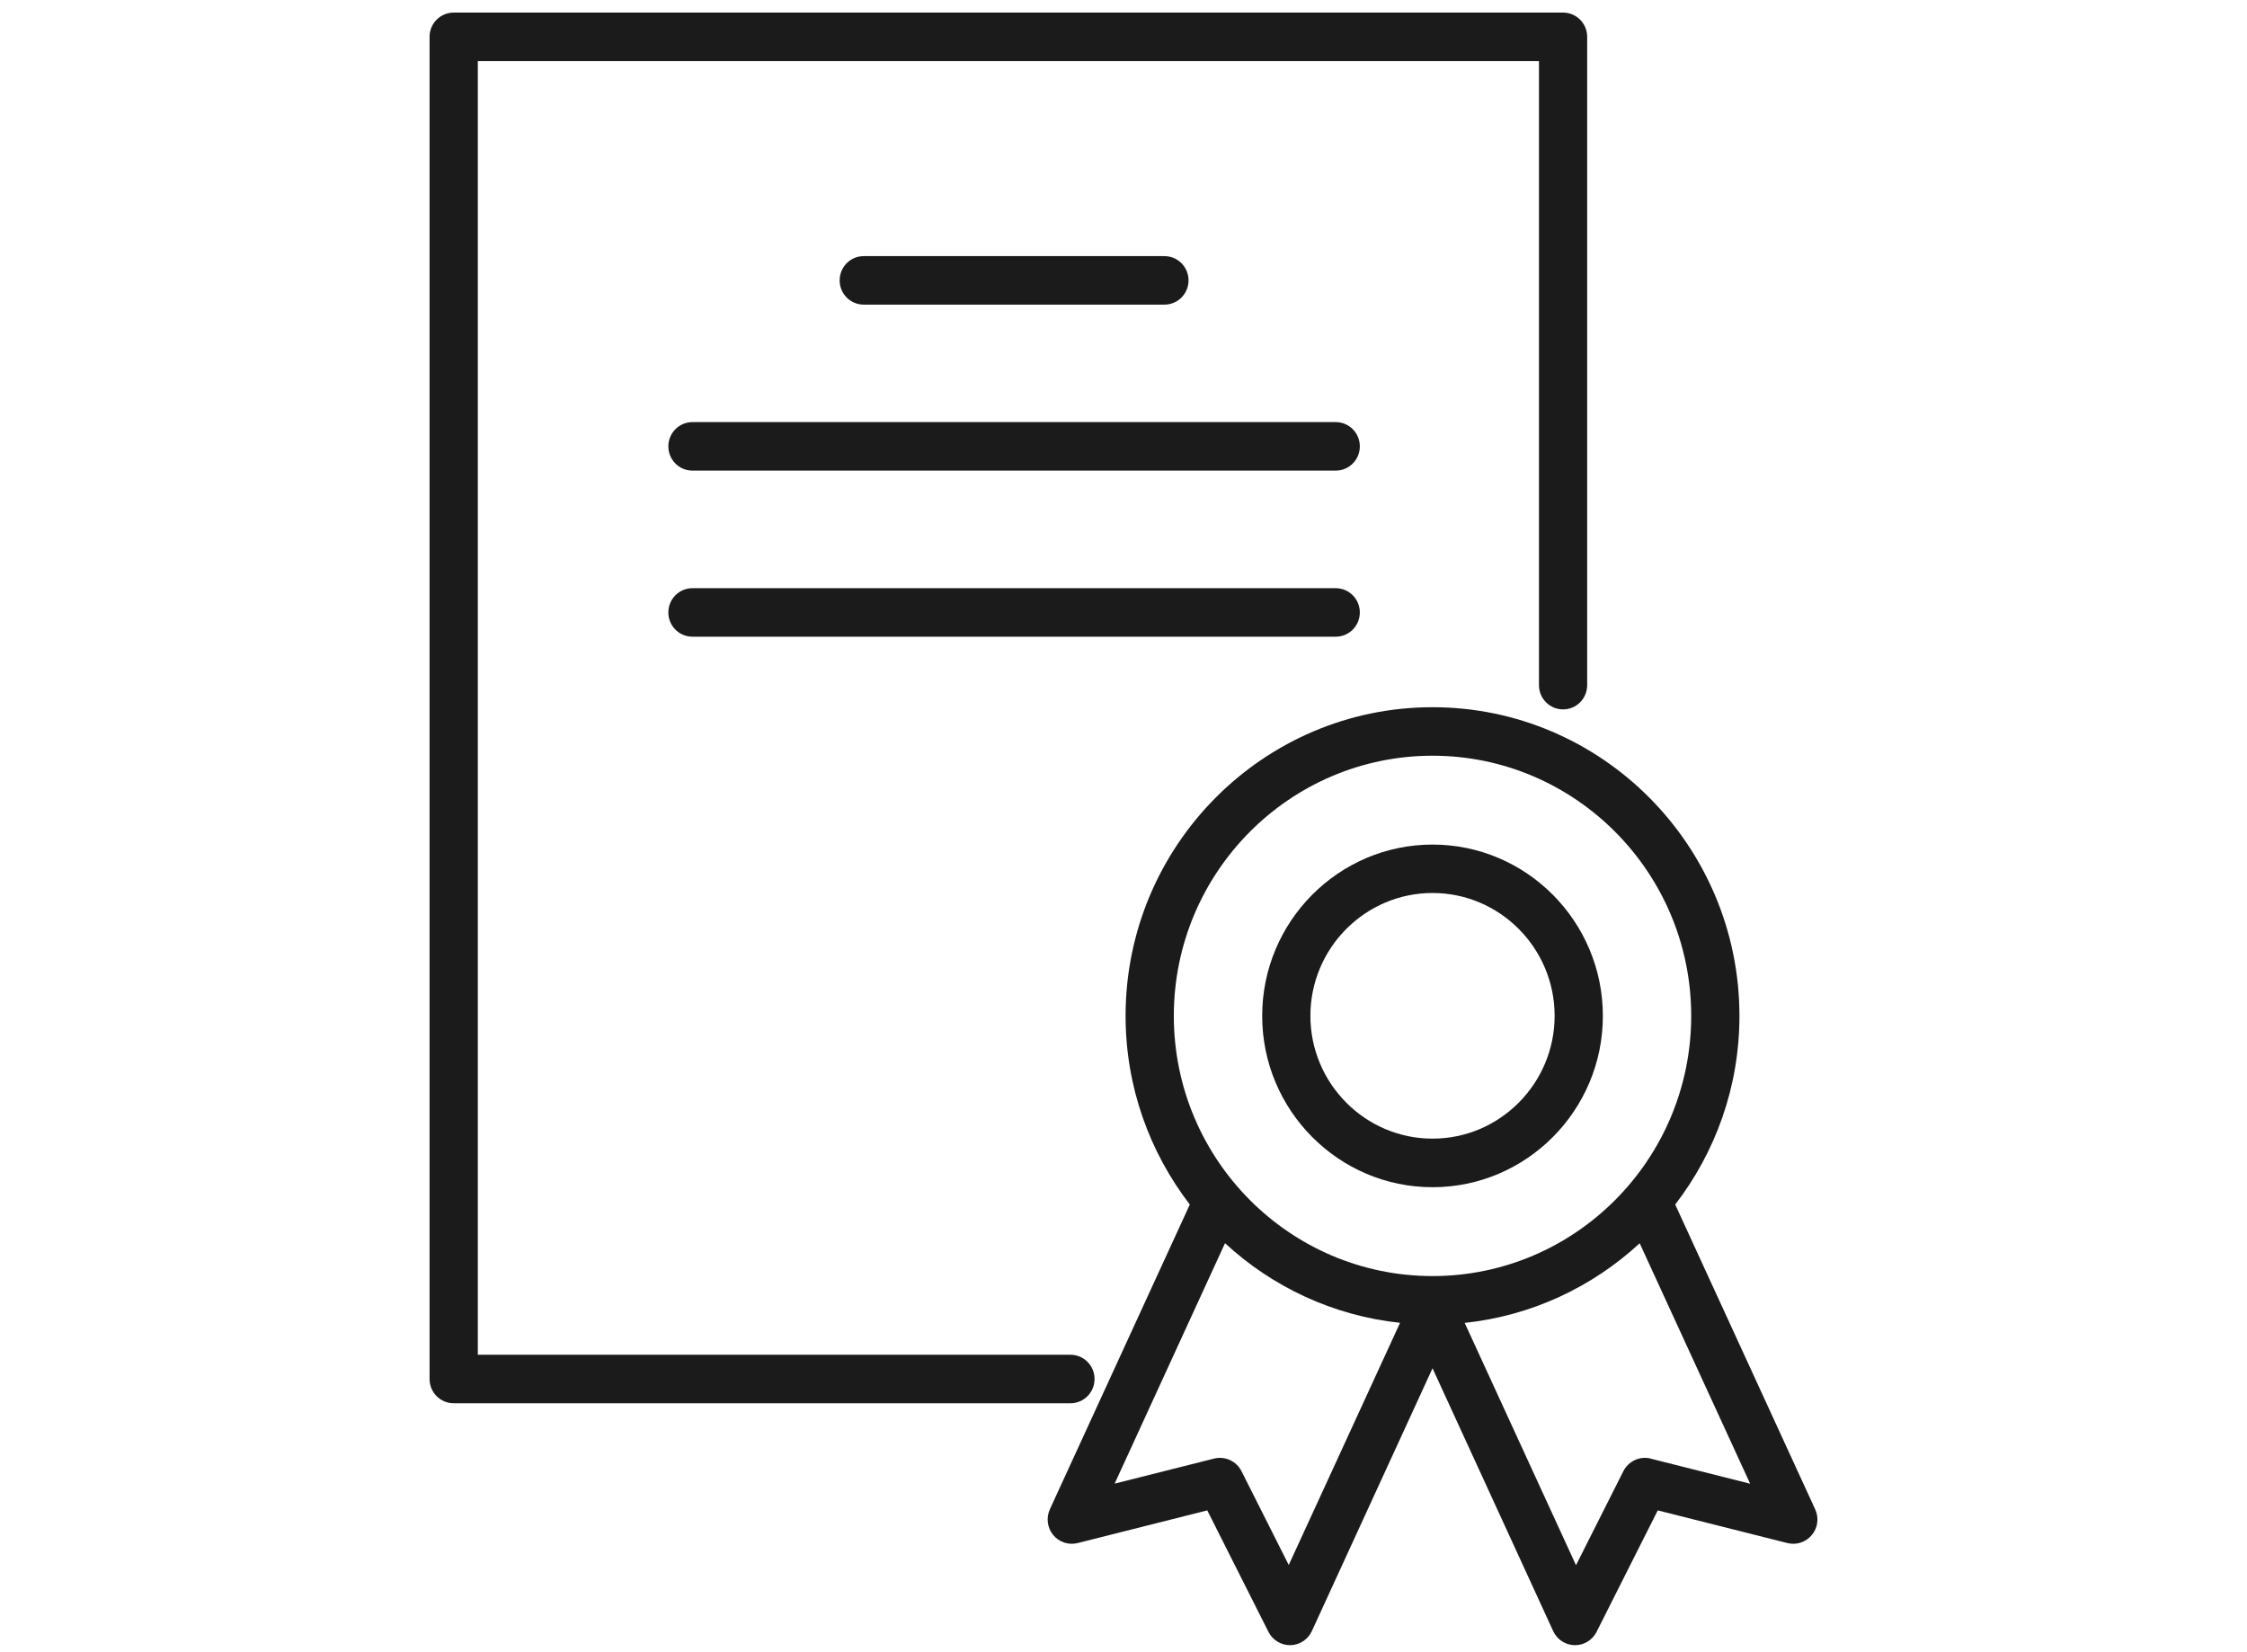 <svg width="68" height="50" viewBox="0 0 68 50" fill="none" xmlns="http://www.w3.org/2000/svg">
<path d="M35.238 9.219C35.642 9.219 35.968 8.891 35.968 8.485C35.968 8.079 35.642 7.751 35.238 7.751H26.139C25.735 7.751 25.41 8.079 25.41 8.485C25.41 8.891 25.735 9.219 26.139 9.219H35.238Z" fill="#1B1B1B"/>
<path d="M40.422 12.774H20.955C20.552 12.774 20.226 13.102 20.226 13.508C20.226 13.914 20.552 14.242 20.955 14.242H40.422C40.826 14.242 41.152 13.914 41.152 13.508C41.152 13.102 40.826 12.774 40.422 12.774Z" fill="#1B1B1B"/>
<path d="M40.422 17.8H20.955C20.552 17.8 20.226 18.128 20.226 18.534C20.226 18.94 20.552 19.268 20.955 19.268H40.422C40.826 19.268 41.152 18.94 41.152 18.534C41.152 18.128 40.826 17.8 40.422 17.8Z" fill="#1B1B1B"/>
<path d="M33.124 41.732C33.124 41.326 32.798 40.998 32.394 40.998H14.46V1.849H46.573V20.734C46.573 21.14 46.899 21.468 47.302 21.468C47.706 21.468 48.032 21.14 48.032 20.734V1.115C48.032 0.709 47.706 0.381 47.302 0.381H13.73C13.326 0.381 13 0.709 13 1.115V41.732C13 42.138 13.326 42.466 13.73 42.466H32.394C32.798 42.466 33.124 42.138 33.124 41.732Z" fill="#1B1B1B"/>
<path d="M54.932 45.676L50.696 36.452C51.913 34.871 52.64 32.892 52.64 30.744C52.64 25.593 48.472 21.402 43.352 21.402C38.23 21.402 34.063 25.593 34.063 30.744C34.063 32.892 34.791 34.871 36.007 36.452L31.771 45.676C31.655 45.933 31.694 46.234 31.871 46.452C32.051 46.67 32.338 46.765 32.611 46.697L36.535 45.708L38.386 49.383C38.51 49.63 38.763 49.787 39.038 49.787C39.043 49.787 39.048 49.787 39.05 49.787C39.33 49.782 39.583 49.616 39.7 49.361L43.352 41.407L47.003 49.361C47.12 49.616 47.373 49.782 47.653 49.787C47.657 49.787 47.662 49.787 47.665 49.787C47.94 49.787 48.19 49.633 48.317 49.383L50.168 45.708L54.092 46.697C54.365 46.765 54.652 46.67 54.832 46.452C55.012 46.234 55.051 45.933 54.932 45.676ZM43.352 22.87C47.667 22.87 51.18 26.401 51.18 30.744C51.18 35.087 47.67 38.617 43.352 38.617C39.033 38.617 35.523 35.087 35.523 30.744C35.523 26.401 39.033 22.87 43.352 22.87ZM39.004 47.367L37.571 44.522C37.418 44.216 37.072 44.059 36.742 44.14L33.732 44.898L37.072 37.622C38.501 38.941 40.337 39.816 42.369 40.032L38.999 47.365L39.004 47.367ZM49.956 44.14C49.626 44.057 49.283 44.216 49.127 44.522L47.694 47.367L44.325 40.034C46.356 39.819 48.193 38.943 49.621 37.624L52.964 44.901L49.954 44.142L49.956 44.14Z" fill="#1B1B1B"/>
<path d="M43.352 35.928C46.196 35.928 48.507 33.601 48.507 30.744C48.507 27.886 46.193 25.559 43.352 25.559C40.51 25.559 38.197 27.886 38.197 30.744C38.197 33.601 40.51 35.928 43.352 35.928ZM43.352 27.024C45.39 27.024 47.047 28.693 47.047 30.741C47.047 32.789 45.388 34.458 43.352 34.458C41.315 34.458 39.656 32.789 39.656 30.741C39.656 28.693 41.315 27.024 43.352 27.024Z" fill="#1B1B1B"/>
</svg>
